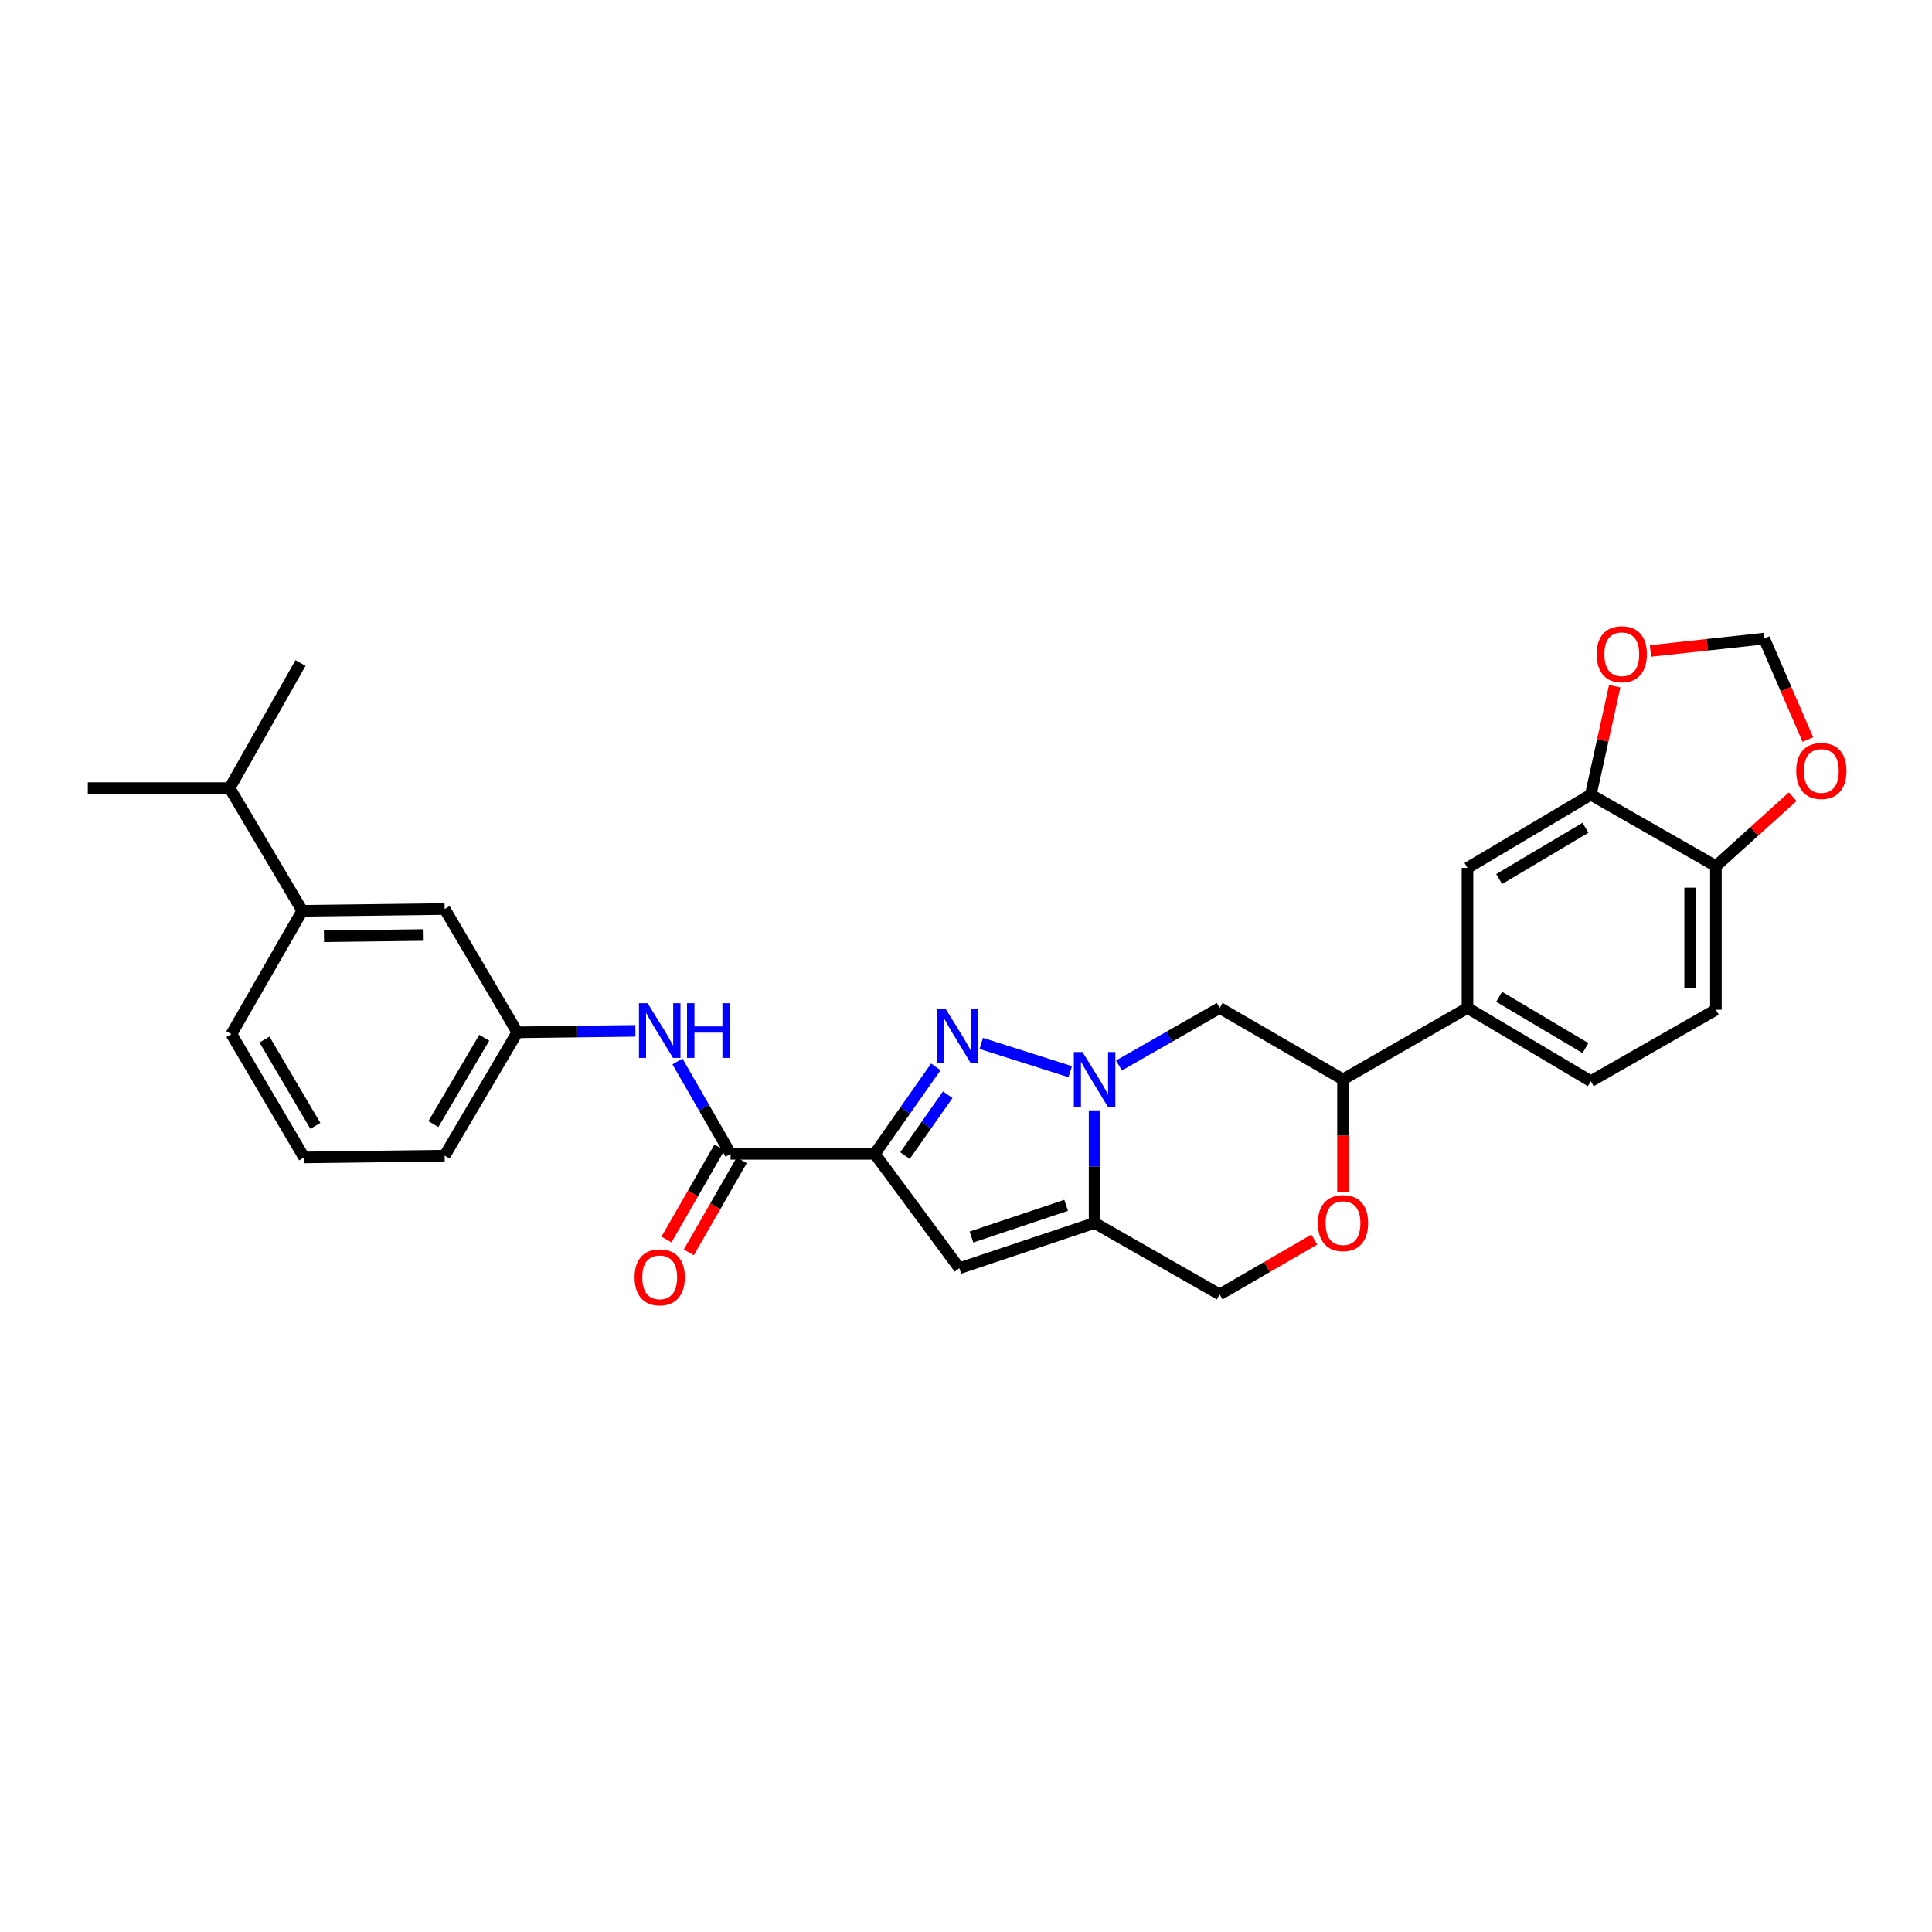 <?xml version='1.0' encoding='iso-8859-1'?>
<svg version='1.1' baseProfile='full'
              xmlns='http://www.w3.org/2000/svg'
                      xmlns:rdkit='http://www.rdkit.org/xml'
                      xmlns:xlink='http://www.w3.org/1999/xlink'
                  xml:space='preserve'
width='1000px' height='1000px' viewBox='0 0 1000 1000'>
<!-- END OF HEADER -->
<rect style='opacity:1.0;fill:#FFFFFF;stroke:none' width='1000' height='1000' x='0' y='0'> </rect>
<path class='bond-1' d='M 452.779,597.234 L 468.582,574.719' style='fill:none;fill-rule:evenodd;stroke:#000000;stroke-width:6px;stroke-linecap:butt;stroke-linejoin:miter;stroke-opacity:1' />
<path class='bond-1' d='M 468.582,574.719 L 484.384,552.204' style='fill:none;fill-rule:evenodd;stroke:#0000FF;stroke-width:6px;stroke-linecap:butt;stroke-linejoin:miter;stroke-opacity:1' />
<path class='bond-1' d='M 468.426,598.134 L 479.488,582.374' style='fill:none;fill-rule:evenodd;stroke:#000000;stroke-width:6px;stroke-linecap:butt;stroke-linejoin:miter;stroke-opacity:1' />
<path class='bond-1' d='M 479.488,582.374 L 490.55,566.613' style='fill:none;fill-rule:evenodd;stroke:#0000FF;stroke-width:6px;stroke-linecap:butt;stroke-linejoin:miter;stroke-opacity:1' />
<path class='bond-3' d='M 452.779,597.234 L 496.557,656.431' style='fill:none;fill-rule:evenodd;stroke:#000000;stroke-width:6px;stroke-linecap:butt;stroke-linejoin:miter;stroke-opacity:1' />
<path class='bond-4' d='M 452.779,597.234 L 378.148,597.234' style='fill:none;fill-rule:evenodd;stroke:#000000;stroke-width:6px;stroke-linecap:butt;stroke-linejoin:miter;stroke-opacity:1' />
<path class='bond-0' d='M 553.961,554.697 L 507.902,540.074' style='fill:none;fill-rule:evenodd;stroke:#0000FF;stroke-width:6px;stroke-linecap:butt;stroke-linejoin:miter;stroke-opacity:1' />
<path class='bond-5' d='M 579.166,551.494 L 605.234,536.597' style='fill:none;fill-rule:evenodd;stroke:#0000FF;stroke-width:6px;stroke-linecap:butt;stroke-linejoin:miter;stroke-opacity:1' />
<path class='bond-5' d='M 605.234,536.597 L 631.303,521.7' style='fill:none;fill-rule:evenodd;stroke:#000000;stroke-width:6px;stroke-linecap:butt;stroke-linejoin:miter;stroke-opacity:1' />
<path class='bond-29' d='M 566.561,574.715 L 566.561,603.859' style='fill:none;fill-rule:evenodd;stroke:#0000FF;stroke-width:6px;stroke-linecap:butt;stroke-linejoin:miter;stroke-opacity:1' />
<path class='bond-29' d='M 566.561,603.859 L 566.561,633.003' style='fill:none;fill-rule:evenodd;stroke:#000000;stroke-width:6px;stroke-linecap:butt;stroke-linejoin:miter;stroke-opacity:1' />
<path class='bond-2' d='M 566.561,633.003 L 496.557,656.431' style='fill:none;fill-rule:evenodd;stroke:#000000;stroke-width:6px;stroke-linecap:butt;stroke-linejoin:miter;stroke-opacity:1' />
<path class='bond-2' d='M 551.832,623.881 L 502.829,640.281' style='fill:none;fill-rule:evenodd;stroke:#000000;stroke-width:6px;stroke-linecap:butt;stroke-linejoin:miter;stroke-opacity:1' />
<path class='bond-12' d='M 566.561,633.003 L 631.303,670' style='fill:none;fill-rule:evenodd;stroke:#000000;stroke-width:6px;stroke-linecap:butt;stroke-linejoin:miter;stroke-opacity:1' />
<path class='bond-8' d='M 378.148,597.234 L 364.403,573.319' style='fill:none;fill-rule:evenodd;stroke:#000000;stroke-width:6px;stroke-linecap:butt;stroke-linejoin:miter;stroke-opacity:1' />
<path class='bond-8' d='M 364.403,573.319 L 350.658,549.404' style='fill:none;fill-rule:evenodd;stroke:#0000FF;stroke-width:6px;stroke-linecap:butt;stroke-linejoin:miter;stroke-opacity:1' />
<path class='bond-18' d='M 372.372,593.914 L 358.674,617.746' style='fill:none;fill-rule:evenodd;stroke:#000000;stroke-width:6px;stroke-linecap:butt;stroke-linejoin:miter;stroke-opacity:1' />
<path class='bond-18' d='M 358.674,617.746 L 344.975,641.577' style='fill:none;fill-rule:evenodd;stroke:#FF0000;stroke-width:6px;stroke-linecap:butt;stroke-linejoin:miter;stroke-opacity:1' />
<path class='bond-18' d='M 383.924,600.554 L 370.225,624.386' style='fill:none;fill-rule:evenodd;stroke:#000000;stroke-width:6px;stroke-linecap:butt;stroke-linejoin:miter;stroke-opacity:1' />
<path class='bond-18' d='M 370.225,624.386 L 356.527,648.217' style='fill:none;fill-rule:evenodd;stroke:#FF0000;stroke-width:6px;stroke-linecap:butt;stroke-linejoin:miter;stroke-opacity:1' />
<path class='bond-7' d='M 631.303,521.7 L 695.134,558.697' style='fill:none;fill-rule:evenodd;stroke:#000000;stroke-width:6px;stroke-linecap:butt;stroke-linejoin:miter;stroke-opacity:1' />
<path class='bond-6' d='M 680.289,641.607 L 655.796,655.803' style='fill:none;fill-rule:evenodd;stroke:#FF0000;stroke-width:6px;stroke-linecap:butt;stroke-linejoin:miter;stroke-opacity:1' />
<path class='bond-6' d='M 655.796,655.803 L 631.303,670' style='fill:none;fill-rule:evenodd;stroke:#000000;stroke-width:6px;stroke-linecap:butt;stroke-linejoin:miter;stroke-opacity:1' />
<path class='bond-30' d='M 695.134,616.825 L 695.134,587.761' style='fill:none;fill-rule:evenodd;stroke:#FF0000;stroke-width:6px;stroke-linecap:butt;stroke-linejoin:miter;stroke-opacity:1' />
<path class='bond-30' d='M 695.134,587.761 L 695.134,558.697' style='fill:none;fill-rule:evenodd;stroke:#000000;stroke-width:6px;stroke-linecap:butt;stroke-linejoin:miter;stroke-opacity:1' />
<path class='bond-10' d='M 695.134,558.697 L 759.572,521.7' style='fill:none;fill-rule:evenodd;stroke:#000000;stroke-width:6px;stroke-linecap:butt;stroke-linejoin:miter;stroke-opacity:1' />
<path class='bond-19' d='M 328.879,533.561 L 298.325,533.945' style='fill:none;fill-rule:evenodd;stroke:#0000FF;stroke-width:6px;stroke-linecap:butt;stroke-linejoin:miter;stroke-opacity:1' />
<path class='bond-19' d='M 298.325,533.945 L 267.771,534.329' style='fill:none;fill-rule:evenodd;stroke:#000000;stroke-width:6px;stroke-linecap:butt;stroke-linejoin:miter;stroke-opacity:1' />
<path class='bond-9' d='M 823.403,411.308 L 759.572,449.231' style='fill:none;fill-rule:evenodd;stroke:#000000;stroke-width:6px;stroke-linecap:butt;stroke-linejoin:miter;stroke-opacity:1' />
<path class='bond-9' d='M 820.634,428.452 L 775.952,454.997' style='fill:none;fill-rule:evenodd;stroke:#000000;stroke-width:6px;stroke-linecap:butt;stroke-linejoin:miter;stroke-opacity:1' />
<path class='bond-14' d='M 823.403,411.308 L 829.585,383.237' style='fill:none;fill-rule:evenodd;stroke:#000000;stroke-width:6px;stroke-linecap:butt;stroke-linejoin:miter;stroke-opacity:1' />
<path class='bond-14' d='M 829.585,383.237 L 835.768,355.165' style='fill:none;fill-rule:evenodd;stroke:#FF0000;stroke-width:6px;stroke-linecap:butt;stroke-linejoin:miter;stroke-opacity:1' />
<path class='bond-32' d='M 823.403,411.308 L 888.144,448.305' style='fill:none;fill-rule:evenodd;stroke:#000000;stroke-width:6px;stroke-linecap:butt;stroke-linejoin:miter;stroke-opacity:1' />
<path class='bond-11' d='M 759.572,521.7 L 759.572,449.231' style='fill:none;fill-rule:evenodd;stroke:#000000;stroke-width:6px;stroke-linecap:butt;stroke-linejoin:miter;stroke-opacity:1' />
<path class='bond-21' d='M 759.572,521.7 L 823.403,559.623' style='fill:none;fill-rule:evenodd;stroke:#000000;stroke-width:6px;stroke-linecap:butt;stroke-linejoin:miter;stroke-opacity:1' />
<path class='bond-21' d='M 775.952,515.933 L 820.634,542.479' style='fill:none;fill-rule:evenodd;stroke:#000000;stroke-width:6px;stroke-linecap:butt;stroke-linejoin:miter;stroke-opacity:1' />
<path class='bond-13' d='M 888.144,448.305 L 888.144,522.625' style='fill:none;fill-rule:evenodd;stroke:#000000;stroke-width:6px;stroke-linecap:butt;stroke-linejoin:miter;stroke-opacity:1' />
<path class='bond-13' d='M 874.82,459.453 L 874.82,511.477' style='fill:none;fill-rule:evenodd;stroke:#000000;stroke-width:6px;stroke-linecap:butt;stroke-linejoin:miter;stroke-opacity:1' />
<path class='bond-15' d='M 888.144,448.305 L 908.017,430.343' style='fill:none;fill-rule:evenodd;stroke:#000000;stroke-width:6px;stroke-linecap:butt;stroke-linejoin:miter;stroke-opacity:1' />
<path class='bond-15' d='M 908.017,430.343 L 927.89,412.381' style='fill:none;fill-rule:evenodd;stroke:#FF0000;stroke-width:6px;stroke-linecap:butt;stroke-linejoin:miter;stroke-opacity:1' />
<path class='bond-17' d='M 854.282,336.927 L 883.705,333.726' style='fill:none;fill-rule:evenodd;stroke:#FF0000;stroke-width:6px;stroke-linecap:butt;stroke-linejoin:miter;stroke-opacity:1' />
<path class='bond-17' d='M 883.705,333.726 L 913.127,330.526' style='fill:none;fill-rule:evenodd;stroke:#000000;stroke-width:6px;stroke-linecap:butt;stroke-linejoin:miter;stroke-opacity:1' />
<path class='bond-33' d='M 935.729,382.784 L 924.428,356.655' style='fill:none;fill-rule:evenodd;stroke:#FF0000;stroke-width:6px;stroke-linecap:butt;stroke-linejoin:miter;stroke-opacity:1' />
<path class='bond-33' d='M 924.428,356.655 L 913.127,330.526' style='fill:none;fill-rule:evenodd;stroke:#000000;stroke-width:6px;stroke-linecap:butt;stroke-linejoin:miter;stroke-opacity:1' />
<path class='bond-16' d='M 156.468,471.423 L 230.152,470.498' style='fill:none;fill-rule:evenodd;stroke:#000000;stroke-width:6px;stroke-linecap:butt;stroke-linejoin:miter;stroke-opacity:1' />
<path class='bond-16' d='M 167.688,484.607 L 219.267,483.96' style='fill:none;fill-rule:evenodd;stroke:#000000;stroke-width:6px;stroke-linecap:butt;stroke-linejoin:miter;stroke-opacity:1' />
<path class='bond-23' d='M 156.468,471.423 L 118.849,407.918' style='fill:none;fill-rule:evenodd;stroke:#000000;stroke-width:6px;stroke-linecap:butt;stroke-linejoin:miter;stroke-opacity:1' />
<path class='bond-31' d='M 156.468,471.423 L 119.775,535.254' style='fill:none;fill-rule:evenodd;stroke:#000000;stroke-width:6px;stroke-linecap:butt;stroke-linejoin:miter;stroke-opacity:1' />
<path class='bond-20' d='M 267.771,534.329 L 230.152,470.498' style='fill:none;fill-rule:evenodd;stroke:#000000;stroke-width:6px;stroke-linecap:butt;stroke-linejoin:miter;stroke-opacity:1' />
<path class='bond-26' d='M 267.771,534.329 L 230.152,598.159' style='fill:none;fill-rule:evenodd;stroke:#000000;stroke-width:6px;stroke-linecap:butt;stroke-linejoin:miter;stroke-opacity:1' />
<path class='bond-26' d='M 250.649,537.138 L 224.316,581.82' style='fill:none;fill-rule:evenodd;stroke:#000000;stroke-width:6px;stroke-linecap:butt;stroke-linejoin:miter;stroke-opacity:1' />
<path class='bond-22' d='M 823.403,559.623 L 888.144,522.625' style='fill:none;fill-rule:evenodd;stroke:#000000;stroke-width:6px;stroke-linecap:butt;stroke-linejoin:miter;stroke-opacity:1' />
<path class='bond-27' d='M 118.849,407.918 L 155.543,343.169' style='fill:none;fill-rule:evenodd;stroke:#000000;stroke-width:6px;stroke-linecap:butt;stroke-linejoin:miter;stroke-opacity:1' />
<path class='bond-28' d='M 118.849,407.918 L 45.455,407.918' style='fill:none;fill-rule:evenodd;stroke:#000000;stroke-width:6px;stroke-linecap:butt;stroke-linejoin:miter;stroke-opacity:1' />
<path class='bond-24' d='M 119.775,535.254 L 157.394,599.085' style='fill:none;fill-rule:evenodd;stroke:#000000;stroke-width:6px;stroke-linecap:butt;stroke-linejoin:miter;stroke-opacity:1' />
<path class='bond-24' d='M 136.897,538.063 L 163.23,582.745' style='fill:none;fill-rule:evenodd;stroke:#000000;stroke-width:6px;stroke-linecap:butt;stroke-linejoin:miter;stroke-opacity:1' />
<path class='bond-25' d='M 157.394,599.085 L 230.152,598.159' style='fill:none;fill-rule:evenodd;stroke:#000000;stroke-width:6px;stroke-linecap:butt;stroke-linejoin:miter;stroke-opacity:1' />
<path  class='atom-1' d='M 560.301 544.537
L 569.581 559.537
Q 570.501 561.017, 571.981 563.697
Q 573.461 566.377, 573.541 566.537
L 573.541 544.537
L 577.301 544.537
L 577.301 572.857
L 573.421 572.857
L 563.461 556.457
Q 562.301 554.537, 561.061 552.337
Q 559.861 550.137, 559.501 549.457
L 559.501 572.857
L 555.821 572.857
L 555.821 544.537
L 560.301 544.537
' fill='#0000FF'/>
<path  class='atom-2' d='M 489.372 522.019
L 498.652 537.019
Q 499.572 538.499, 501.052 541.179
Q 502.532 543.859, 502.612 544.019
L 502.612 522.019
L 506.372 522.019
L 506.372 550.339
L 502.492 550.339
L 492.532 533.939
Q 491.372 532.019, 490.132 529.819
Q 488.932 527.619, 488.572 526.939
L 488.572 550.339
L 484.892 550.339
L 484.892 522.019
L 489.372 522.019
' fill='#0000FF'/>
<path  class='atom-7' d='M 682.134 633.083
Q 682.134 626.283, 685.494 622.483
Q 688.854 618.683, 695.134 618.683
Q 701.414 618.683, 704.774 622.483
Q 708.134 626.283, 708.134 633.083
Q 708.134 639.963, 704.734 643.883
Q 701.334 647.763, 695.134 647.763
Q 688.894 647.763, 685.494 643.883
Q 682.134 640.003, 682.134 633.083
M 695.134 644.563
Q 699.454 644.563, 701.774 641.683
Q 704.134 638.763, 704.134 633.083
Q 704.134 627.523, 701.774 624.723
Q 699.454 621.883, 695.134 621.883
Q 690.814 621.883, 688.454 624.683
Q 686.134 627.483, 686.134 633.083
Q 686.134 638.803, 688.454 641.683
Q 690.814 644.563, 695.134 644.563
' fill='#FF0000'/>
<path  class='atom-9' d='M 335.202 519.243
L 344.482 534.243
Q 345.402 535.723, 346.882 538.403
Q 348.362 541.083, 348.442 541.243
L 348.442 519.243
L 352.202 519.243
L 352.202 547.563
L 348.322 547.563
L 338.362 531.163
Q 337.202 529.243, 335.962 527.043
Q 334.762 524.843, 334.402 524.163
L 334.402 547.563
L 330.722 547.563
L 330.722 519.243
L 335.202 519.243
' fill='#0000FF'/>
<path  class='atom-9' d='M 355.602 519.243
L 359.442 519.243
L 359.442 531.283
L 373.922 531.283
L 373.922 519.243
L 377.762 519.243
L 377.762 547.563
L 373.922 547.563
L 373.922 534.483
L 359.442 534.483
L 359.442 547.563
L 355.602 547.563
L 355.602 519.243
' fill='#0000FF'/>
<path  class='atom-15' d='M 826.429 338.622
Q 826.429 331.822, 829.789 328.022
Q 833.149 324.222, 839.429 324.222
Q 845.709 324.222, 849.069 328.022
Q 852.429 331.822, 852.429 338.622
Q 852.429 345.502, 849.029 349.422
Q 845.629 353.302, 839.429 353.302
Q 833.189 353.302, 829.789 349.422
Q 826.429 345.542, 826.429 338.622
M 839.429 350.102
Q 843.749 350.102, 846.069 347.222
Q 848.429 344.302, 848.429 338.622
Q 848.429 333.062, 846.069 330.262
Q 843.749 327.422, 839.429 327.422
Q 835.109 327.422, 832.749 330.222
Q 830.429 333.022, 830.429 338.622
Q 830.429 344.342, 832.749 347.222
Q 835.109 350.102, 839.429 350.102
' fill='#FF0000'/>
<path  class='atom-16' d='M 929.729 399.048
Q 929.729 392.248, 933.089 388.448
Q 936.449 384.648, 942.729 384.648
Q 949.009 384.648, 952.369 388.448
Q 955.729 392.248, 955.729 399.048
Q 955.729 405.928, 952.329 409.848
Q 948.929 413.728, 942.729 413.728
Q 936.489 413.728, 933.089 409.848
Q 929.729 405.968, 929.729 399.048
M 942.729 410.528
Q 947.049 410.528, 949.369 407.648
Q 951.729 404.728, 951.729 399.048
Q 951.729 393.488, 949.369 390.688
Q 947.049 387.848, 942.729 387.848
Q 938.409 387.848, 936.049 390.648
Q 933.729 393.448, 933.729 399.048
Q 933.729 404.768, 936.049 407.648
Q 938.409 410.528, 942.729 410.528
' fill='#FF0000'/>
<path  class='atom-19' d='M 328.462 661.138
Q 328.462 654.338, 331.822 650.538
Q 335.182 646.738, 341.462 646.738
Q 347.742 646.738, 351.102 650.538
Q 354.462 654.338, 354.462 661.138
Q 354.462 668.018, 351.062 671.938
Q 347.662 675.818, 341.462 675.818
Q 335.222 675.818, 331.822 671.938
Q 328.462 668.058, 328.462 661.138
M 341.462 672.618
Q 345.782 672.618, 348.102 669.738
Q 350.462 666.818, 350.462 661.138
Q 350.462 655.578, 348.102 652.778
Q 345.782 649.938, 341.462 649.938
Q 337.142 649.938, 334.782 652.738
Q 332.462 655.538, 332.462 661.138
Q 332.462 666.858, 334.782 669.738
Q 337.142 672.618, 341.462 672.618
' fill='#FF0000'/>
</svg>
